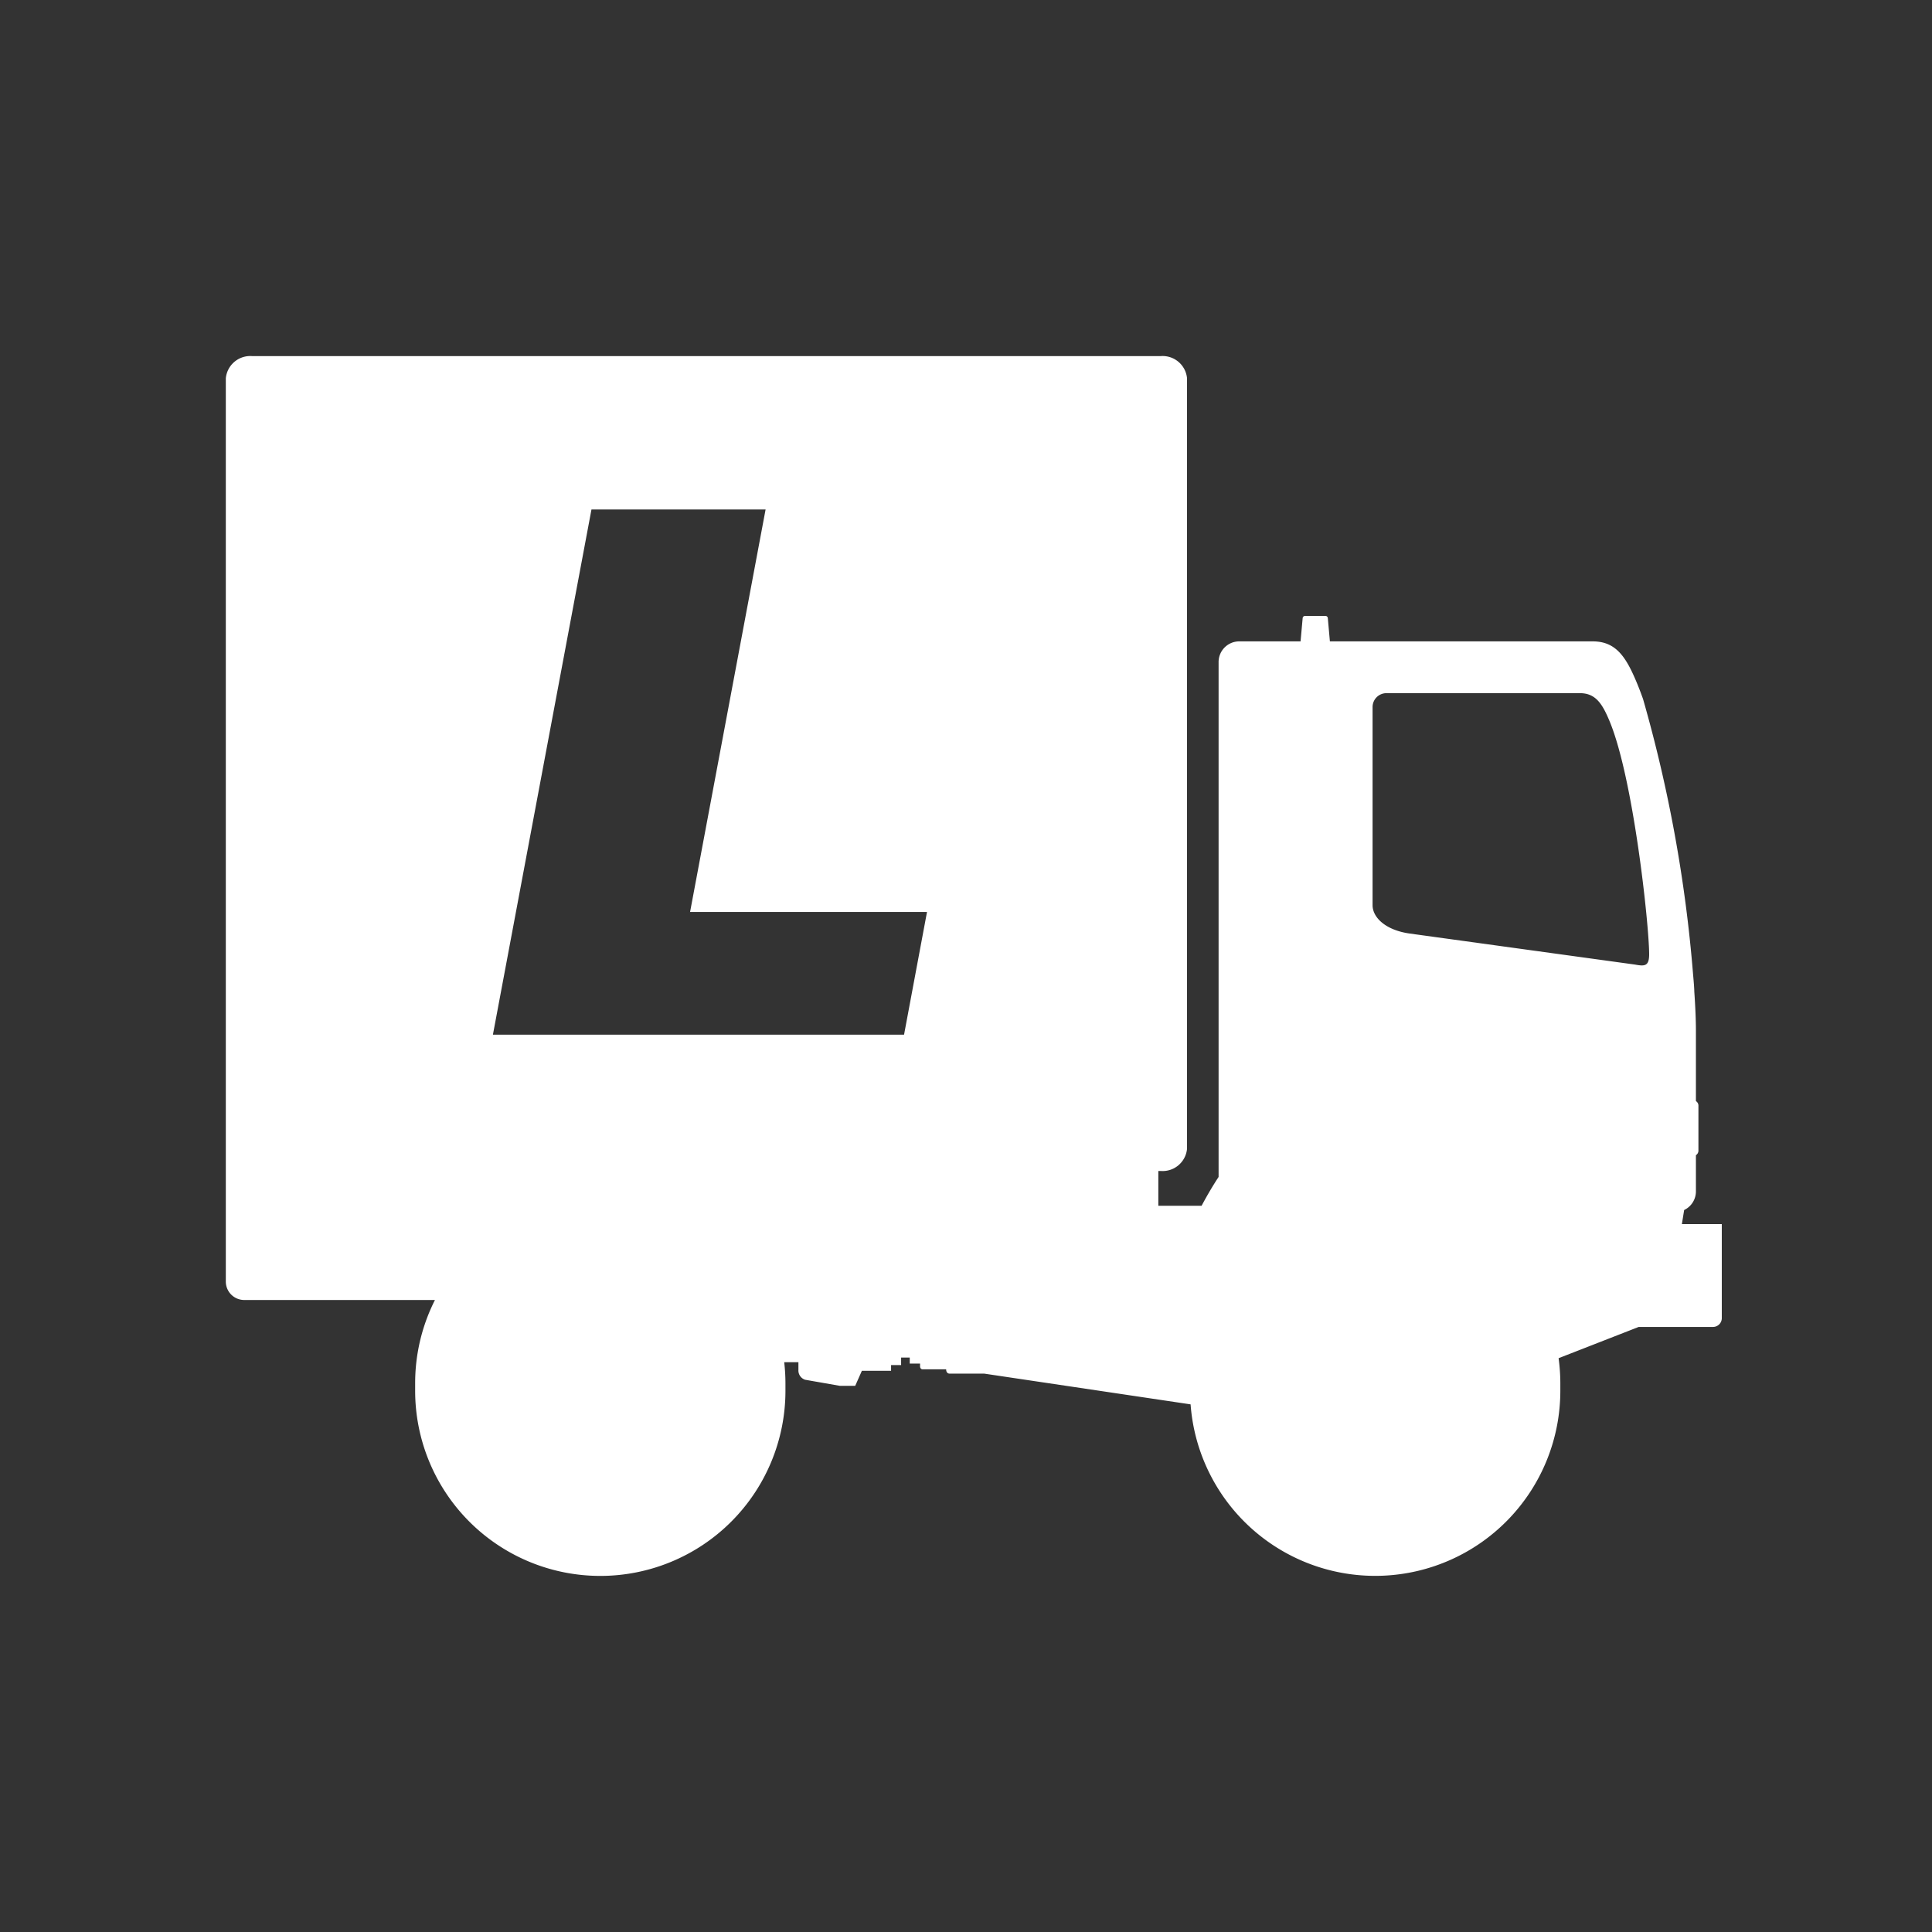 <svg id="组_5946" data-name="组 5946" xmlns="http://www.w3.org/2000/svg" width="77" height="77" viewBox="0 0 77 77">
  <rect x="0" y="0" width="77" height="77" fill="#333333" stroke="none"/>
  <rect id="矩形_1750" data-name="矩形 1750" width="77" height="77" fill="none"/>
  <path id="路径_22116" data-name="路径 22116" d="M58.037,129.13l.091-.566a.822.822,0,0,0,.469-.74v-1.446a.21.21,0,0,0,.1-.177v-1.8a.21.21,0,0,0-.1-.177v-2.809c0-.41-.022-.942-.065-1.561h0c0-.134-.028-.455-.05-.7A56.254,56.254,0,0,0,56.49,108.2v0q-.044-.124-.09-.247h0q-.078-.209-.164-.415c-.423-1.01-.821-1.637-1.752-1.637H44.009l-.083-.931a.092.092,0,0,0-.089-.082h-.824a.092.092,0,0,0-.089.082l-.084.931H40.394a.824.824,0,0,0-.821.821v20.525c-.234.355-.462.744-.678,1.149l-1.724,0v-1.387h.1a.977.977,0,0,0,1.044-.885V95.416a.977.977,0,0,0-1.044-.885H1.051a.979.979,0,0,0-1.045.885v36a.734.734,0,0,0,.716.734H8.341a7.346,7.346,0,0,0-.789,3.318c0,.05,0,.1,0,.15s0,.1,0,.15a7.379,7.379,0,0,0,14.758,0c0-.05,0-.1,0-.15s0-.1,0-.15a7.45,7.45,0,0,0-.049-.838h.566v.306a.388.388,0,0,0,.268.393l1.387.243h.608l.266-.6H26.52v-.227h.4v-.3h.344v.24h.411c0,.06,0,.1,0,.11.005.119.092.117.092.117h.948c0,.182.135.173.135.173h1.382l8.225,1.225a7.378,7.378,0,0,0,14.736-.546c0-.05,0-.1,0-.15s0-.1,0-.15a7.45,7.45,0,0,0-.069-.994l3.192-1.246h2.963a.35.35,0,0,0,.349-.349v-3.748H58.037Zm-31-7.553H10.651l3.928-20.933h6.94l-3.01,16.041h9.443Zm29.144-2.793-8.986-1.238c-.957-.132-1.485-.635-1.485-1.13v-7.9a.553.553,0,0,1,.551-.551h7.713c.624,0,.891.421,1.175,1.1.961,2.293,1.584,8.153,1.584,9.308,0,.47-.172.481-.55.412Z" transform="translate(8.994 -80.339)" fill="#ffffff"/>
</svg>
